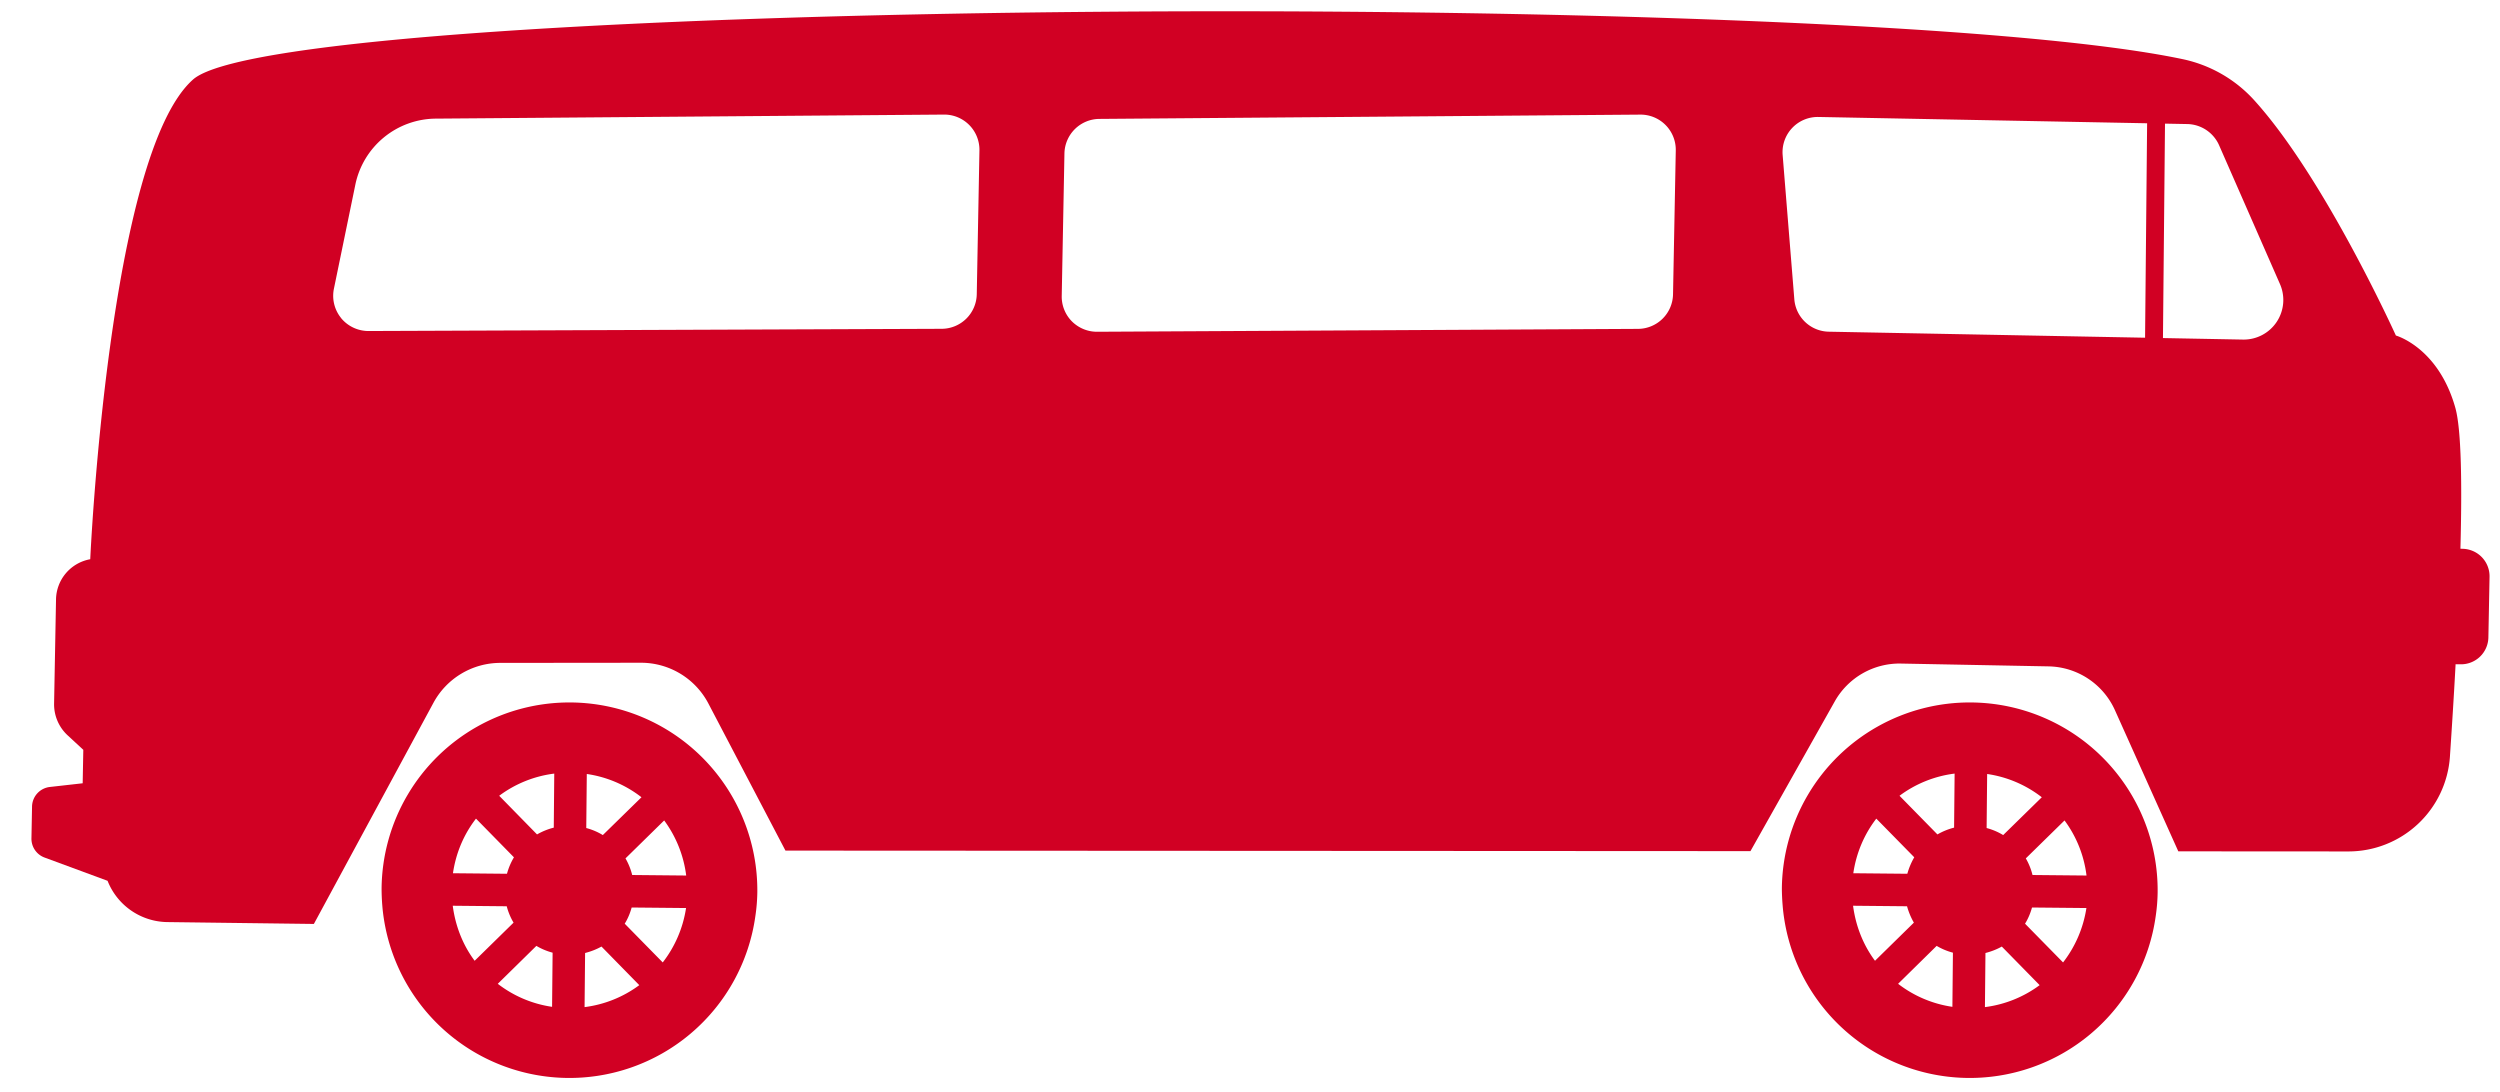 <svg width="71" height="31" fill="none" xmlns="http://www.w3.org/2000/svg"><path d="M.91 22.907a.57.57 0 0 1 .506-.557l.932-.105.018-.95-.45-.416a1.2 1.2 0 0 1-.38-.892l.055-2.965a1.18 1.18 0 0 1 .972-1.14s.52-11.5 2.92-13.624c2.635-2.334 46.917-2.6 56.5-.579a3.8 3.8 0 0 1 2.037 1.168c2 2.207 4.023 6.682 4.023 6.682s1.207.335 1.689 2.055c.172.616.192 2.18.144 4l.062.002a.78.78 0 0 1 .765.794l-.033 1.722a.777.777 0 0 1-.794.764l-.137-.002c-.05.933-.108 1.835-.161 2.623a2.89 2.89 0 0 1-2.888 2.694l-4.826-.003-1.8-4.009a2.11 2.11 0 0 0-1.884-1.244l-4.194-.08a2.11 2.11 0 0 0-1.879 1.075l-2.394 4.252-27.406-.015-2.19-4.18a2.16 2.16 0 0 0-1.913-1.155l-3.998.004a2.16 2.16 0 0 0-1.894 1.13L8.914 26.24l-4.172-.053a1.85 1.85 0 0 1-1.687-1.172l-1.79-.661a.57.57 0 0 1-.372-.544zM63.702 9.644a1.125 1.125 0 0 0 1.05-1.575l-1.728-3.94a1.01 1.01 0 0 0-.908-.606l-.63-.012-.058 6.09zM50.959 8.502a1 1 0 0 0 .976.918l8.985.171.058-6.09-9.337-.179a1 1 0 0 0-1.014 1.08zm-20.519.623c.19.19.447.298.716.297l15.366-.082a1 1 0 0 0 .992-.979l.078-4.089a1 1 0 0 0-1.005-1.017l-15.367.122a1 1 0 0 0-.99.98l-.077 4.05a1 1 0 0 0 .287.718m-20.752-.09c.19.231.476.366.776.366l16.282-.063a1 1 0 0 0 .994-.98l.076-4.087a1 1 0 0 0-1.005-1.017l-14.435.115a2.35 2.35 0 0 0-2.285 1.879L9.483 8.2a1 1 0 0 0 .205.833z" fill="#D10023"/><path d="M55.992 19.95a5.336 5.336 0 0 1 5.285 5.386 5 5 0 0 1-.053.67 5.332 5.332 0 0 1-10.599-.316 6 6 0 0 1-.02-.456 5.334 5.334 0 0 1 5.388-5.284zm.443 2.03-.015 1.536q.252.067.47.2l1.097-1.074a3.3 3.3 0 0 0-1.553-.661zm2.198 1.32-1.1 1.078q.129.222.19.472l1.534.015a3.3 3.3 0 0 0-.624-1.564zm.62 2.488-1.544-.015c-.045.163-.111.32-.198.46l1.08 1.1c.34-.438.575-.967.663-1.545zm-1.327 2.19-1.075-1.096c-.142.08-.3.141-.464.183l-.015 1.537a3.3 3.3 0 0 0 1.554-.624M52.634 24.8l1.534.015a2 2 0 0 1 .197-.468l-1.078-1.098c-.341.443-.568.97-.653 1.55zm2.877-2.83a3.3 3.3 0 0 0-1.565.63l1.077 1.098q.22-.128.473-.193zm-.063 6.624.015-1.538a1.8 1.8 0 0 1-.462-.193l-1.095 1.077a3.3 3.3 0 0 0 1.543.654zm-2.198-1.308 1.104-1.083a2 2 0 0 1-.194-.465l-1.533-.015c.076.58.29 1.117.623 1.563M16.223 19.95a5.337 5.337 0 0 1 5.285 5.386 5 5 0 0 1-.054.67 5.332 5.332 0 0 1-10.599-.316 6 6 0 0 1-.018-.456 5.333 5.333 0 0 1 5.386-5.284m.442 2.03-.015 1.536q.252.067.47.2l1.098-1.074a3.3 3.3 0 0 0-1.553-.661zm2.198 1.32-1.099 1.078q.128.222.19.472l1.534.015a3.33 3.33 0 0 0-.625-1.564zm.621 2.488-1.545-.015c-.044.163-.11.32-.197.46l1.08 1.1c.34-.438.575-.967.662-1.545m-1.328 2.19-1.074-1.096c-.143.08-.301.141-.465.183l-.015 1.537a3.3 3.3 0 0 0 1.554-.624M12.864 24.8l1.534.015q.068-.25.198-.467l-1.078-1.099c-.343.443-.569.97-.654 1.55zm2.877-2.83a3.3 3.3 0 0 0-1.564.63l1.075 1.098q.221-.128.475-.193zm-.062 6.624.015-1.538a1.8 1.8 0 0 1-.461-.193l-1.096 1.077a3.3 3.3 0 0 0 1.542.654m-2.199-1.308 1.105-1.083a1.8 1.8 0 0 1-.194-.465l-1.533-.015c.076.58.288 1.117.622 1.563" fill="#D10023"/></svg>
